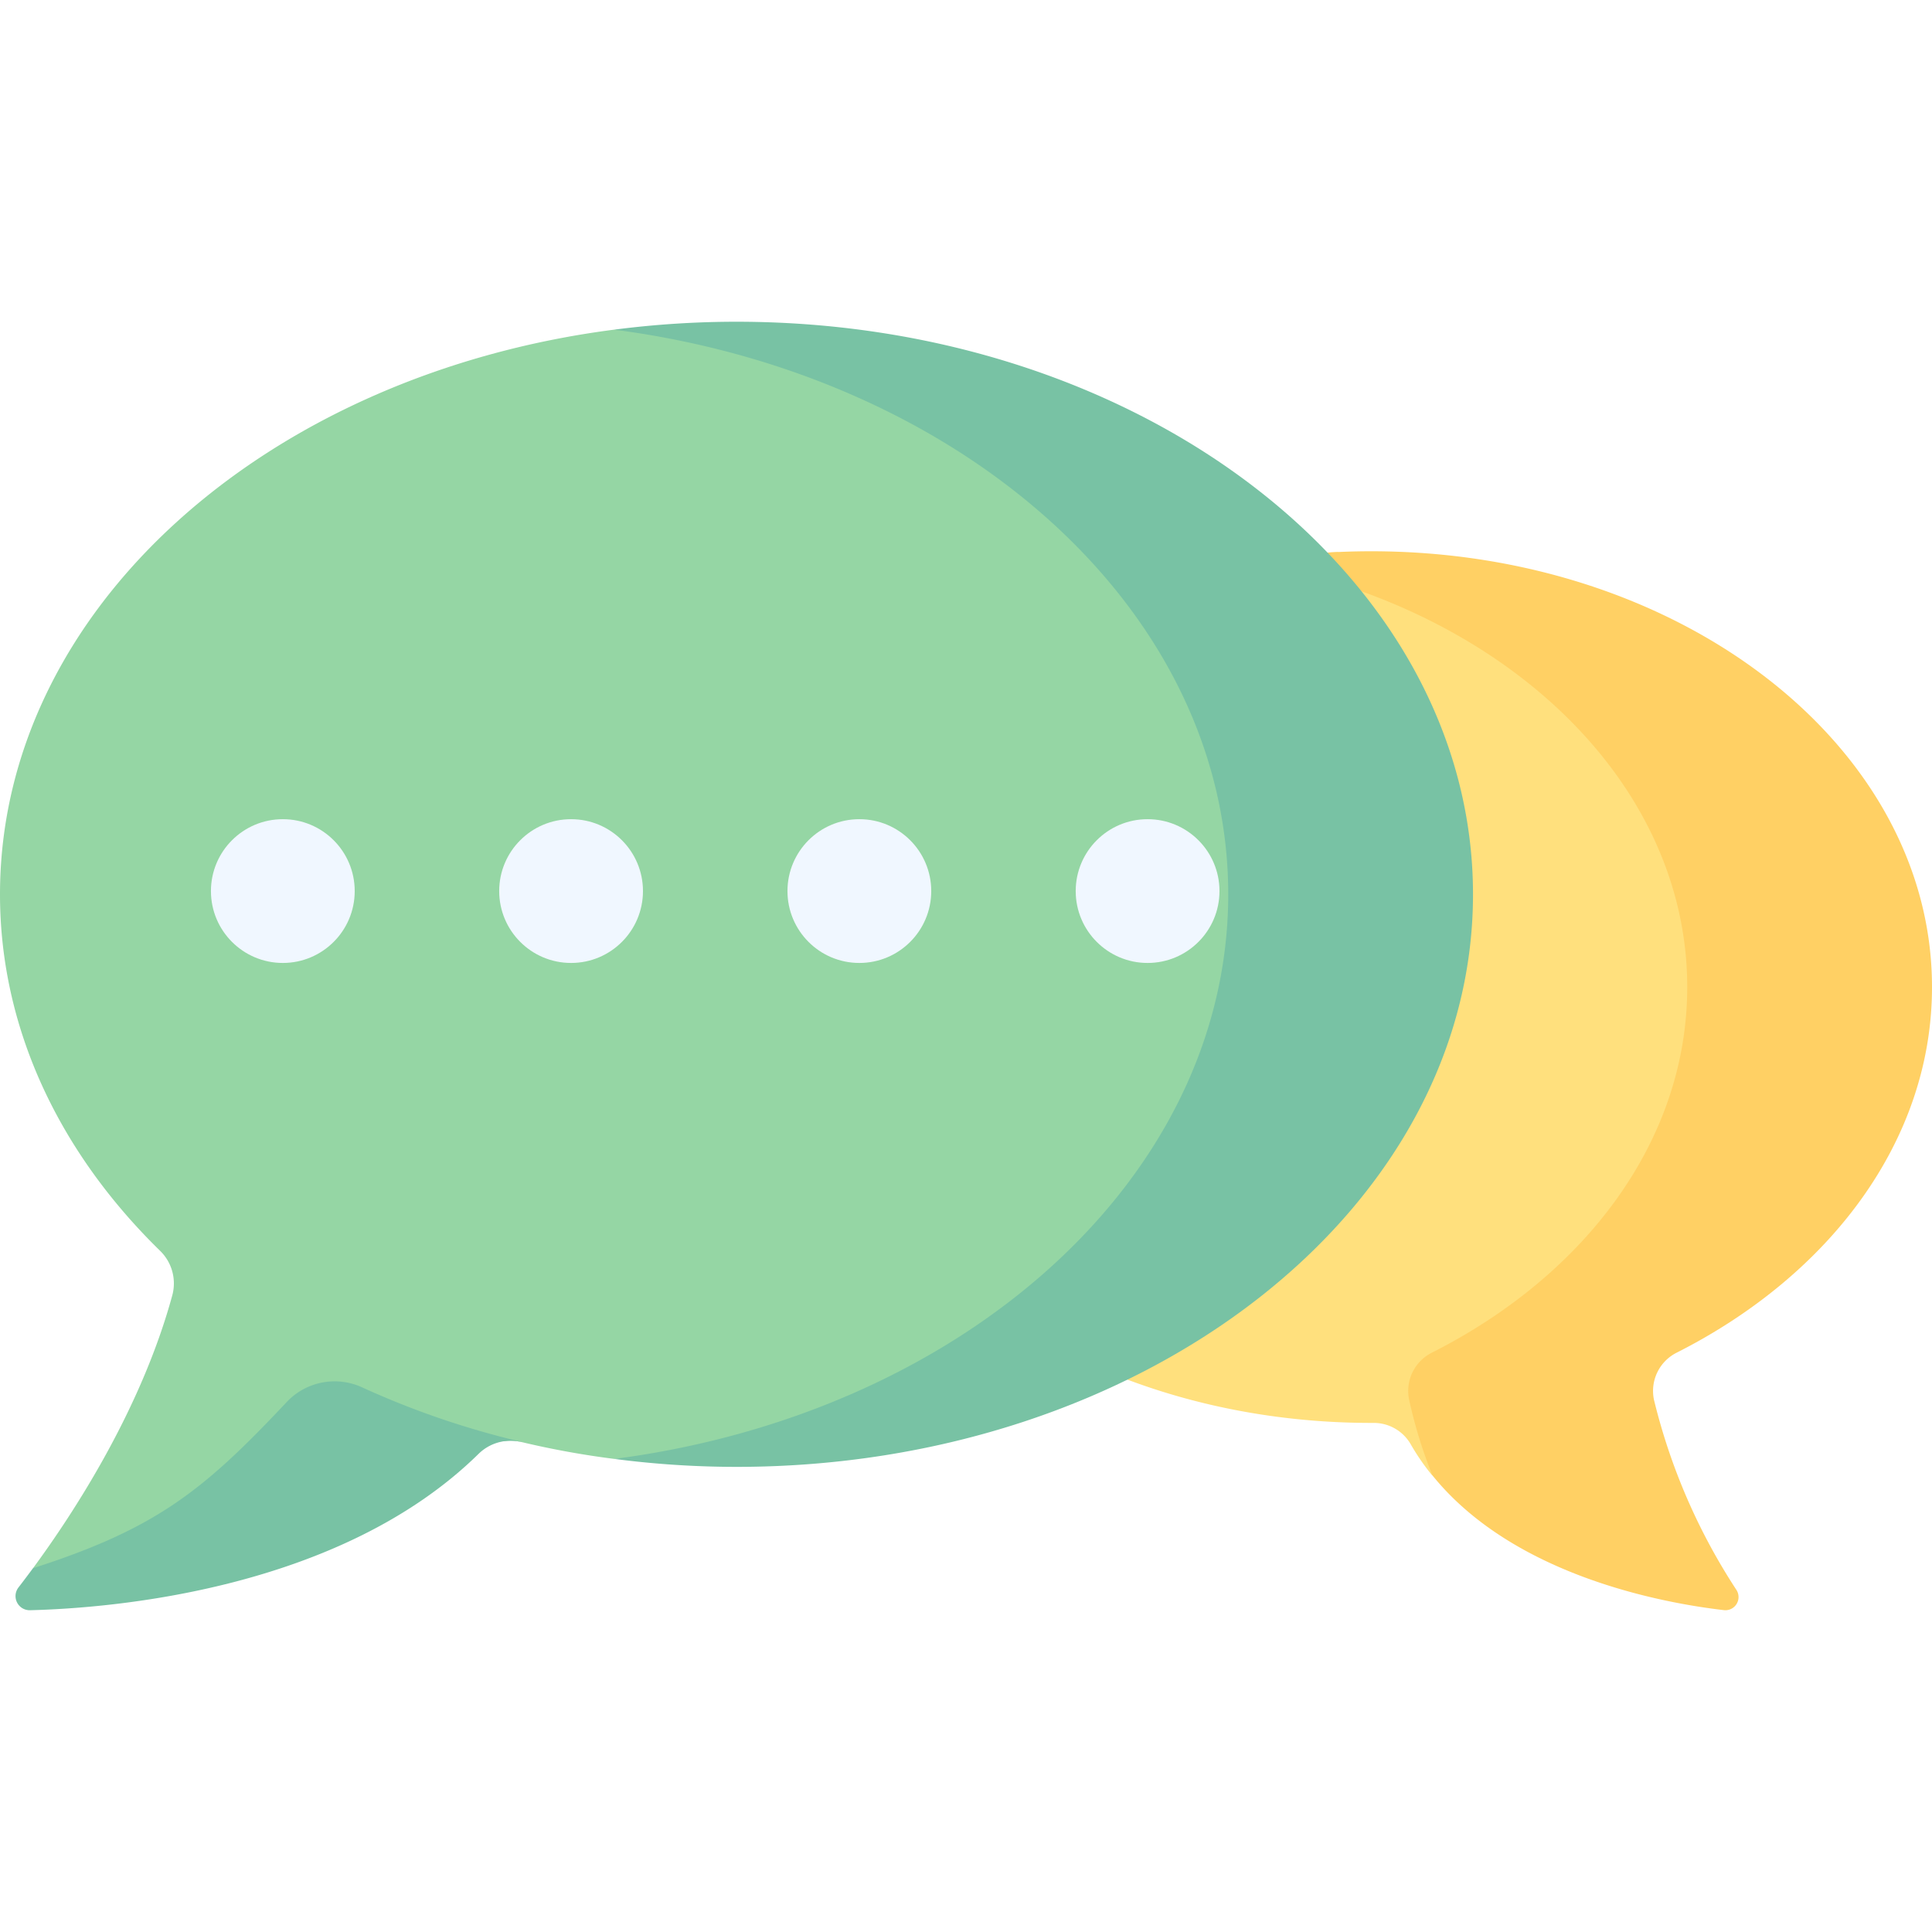 <svg xmlns="http://www.w3.org/2000/svg" width="120" height="120" viewBox="0 0 120 120">
  <g id="Group_88" data-name="Group 88" transform="translate(-1435 -966)">
    <rect id="NoPath_копия_39_" data-name="NoPath — копия (39)" width="120" height="120" transform="translate(1435 966)" fill="#fff"/>
    <g id="chat" transform="translate(1435 966)">
      <g id="Group_82" data-name="Group 82">
        <g id="Group_81" data-name="Group 81">
          <g id="Group_79" data-name="Group 79">
            <path id="Path_2244" data-name="Path 2244" d="M89.5,87.857a2.781,2.781,0,0,1,1.469-3.062c9.988-5.048,16.594-13.8,16.594-23.751,0-12.387-10.235-22.913-24.489-26.753-18.252.845-32.72,12.618-32.72,27.019,0,14.95,15.59,27.07,34.82,27.07h.142a2.645,2.645,0,0,1,2.3,1.315,14.072,14.072,0,0,0,1.339,1.943l1.249-1.173C89.9,89.415,89.632,88.46,89.5,87.857Z" fill="#ffe07d"/>
            <path id="Path_2245" data-name="Path 2245" d="M104.133,84.021C113.683,79.194,120,70.826,120,61.31c0-14.95-15.59-27.07-34.82-27.07a44.557,44.557,0,0,0-7.6.649c15.574,2.7,27.217,13.5,27.217,26.42,0,9.516-6.317,17.884-15.867,22.711a2.659,2.659,0,0,0-1.405,2.928,29.493,29.493,0,0,0,1.444,4.689c5.026,6.223,14.267,7.924,18.1,8.371a.817.817,0,0,0,.785-1.253,37.889,37.889,0,0,1-5.122-11.808,2.659,2.659,0,0,1,1.405-2.928Z" fill="#ffd064"/>
            <path id="Path_2246" data-name="Path 2246" d="M38.142,20.476C16.474,23.277,0,37.909,0,55.548,0,63.922,3.724,71.62,9.954,77.7A2.825,2.825,0,0,1,10.7,80.46c-1.936,7.1-6.126,13.518-8.649,16.945a3.069,3.069,0,0,0,3.2.721c6.333-2.262,9.2-4.685,13.9-9.693a4.093,4.093,0,0,1,4.693-.91q1.6.735,3.285,1.368a9.49,9.49,0,0,0,4.3.613,2.853,2.853,0,0,1,.953.062,54.319,54.319,0,0,0,5.772,1.049l8.709-.281c18.345-5.072,31.481-18.686,31.481-34.688,0-16.5-13.967-30.463-33.211-35.138Z" fill="#95d6a4"/>
            <g id="Group_78" data-name="Group 78">
              <path id="Path_2247" data-name="Path 2247" d="M17.806,87.085c-5.14,5.472-8.086,7.859-15.757,10.32-.332.45-.636.852-.9,1.193a.878.878,0,0,0,.716,1.416c5.062-.126,19.264-1.26,27.862-9.714a2.85,2.85,0,0,1,2.66-.734l-.007-.012a52.908,52.908,0,0,1-9.887-3.382A4.088,4.088,0,0,0,17.806,87.085Z" fill="#78c2a4"/>
              <path id="Path_2248" data-name="Path 2248" d="M45.746,19.984a58.967,58.967,0,0,0-7.6.492c21.645,2.816,38.142,17.445,38.142,35.071S59.8,87.8,38.158,90.616a58.84,58.84,0,0,0,7.587.494c25.265,0,45.746-15.922,45.746-35.563S71.01,19.984,45.746,19.984Z" fill="#78c2a4"/>
            </g>
          </g>
          <g id="Group_80" data-name="Group 80">
            <circle id="Ellipse_38" data-name="Ellipse 38" cx="4.465" cy="4.465" r="4.465" transform="translate(13.102 50.881)" fill="#f0f7ff"/>
            <circle id="Ellipse_39" data-name="Ellipse 39" cx="4.465" cy="4.465" r="4.465" transform="translate(31.006 50.881)" fill="#f0f7ff"/>
            <circle id="Ellipse_40" data-name="Ellipse 40" cx="4.465" cy="4.465" r="4.465" transform="translate(48.911 50.881)" fill="#f0f7ff"/>
            <circle id="Ellipse_41" data-name="Ellipse 41" cx="4.465" cy="4.465" r="4.465" transform="translate(66.814 50.881)" fill="#f0f7ff"/>
          </g>
        </g>
      </g>
    </g>
  </g>
</svg>
